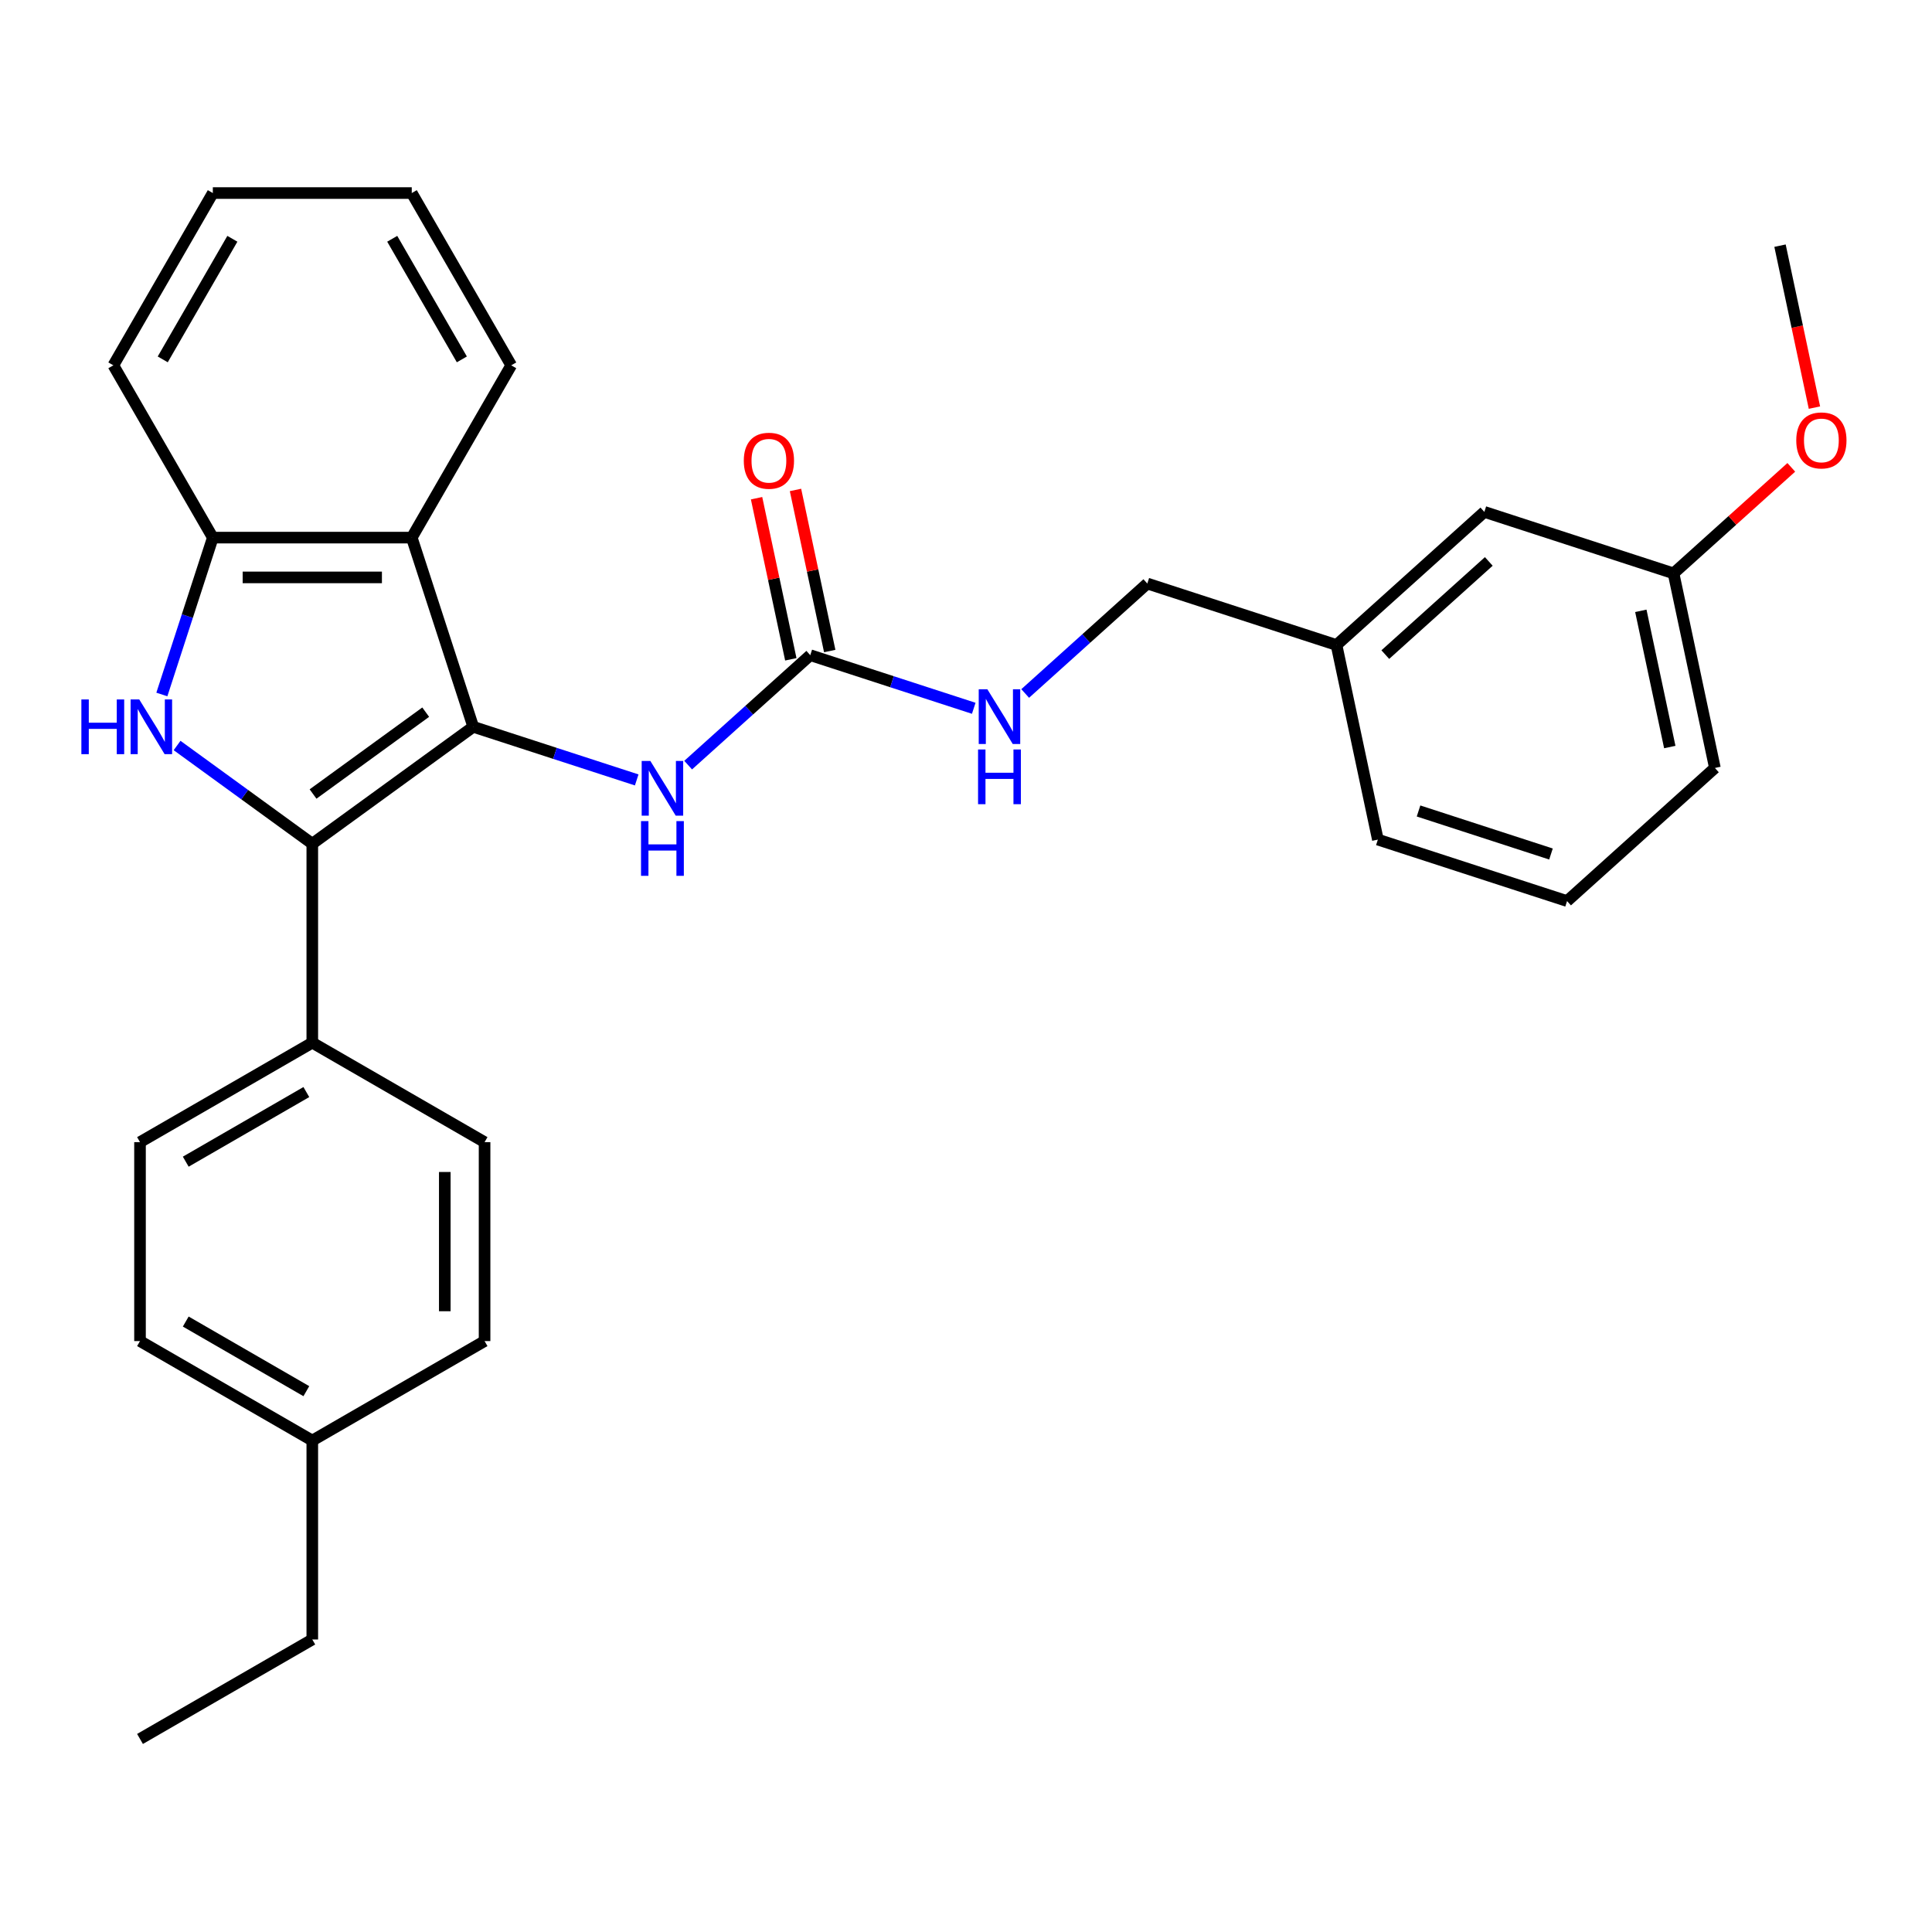 <?xml version='1.0' encoding='iso-8859-1'?>
<svg version='1.1' baseProfile='full'
              xmlns='http://www.w3.org/2000/svg'
                      xmlns:rdkit='http://www.rdkit.org/xml'
                      xmlns:xlink='http://www.w3.org/1999/xlink'
                  xml:space='preserve'
width='1000px' height='1000px' viewBox='0 0 1000 1000'>
<!-- END OF HEADER -->
<rect style='opacity:1.0;fill:#FFFFFF;stroke:none' width='1000' height='1000' x='0' y='0'> </rect>
<path class='bond-0' d='M 244.946,376.197 L 161.642,436.72' style='fill:none;fill-rule:evenodd;stroke:#000000;stroke-width:6px;stroke-linecap:butt;stroke-linejoin:miter;stroke-opacity:1' />
<path class='bond-0' d='M 220.346,368.615 L 162.033,410.981' style='fill:none;fill-rule:evenodd;stroke:#000000;stroke-width:6px;stroke-linecap:butt;stroke-linejoin:miter;stroke-opacity:1' />
<path class='bond-2' d='M 244.946,376.197 L 213.127,278.268' style='fill:none;fill-rule:evenodd;stroke:#000000;stroke-width:6px;stroke-linecap:butt;stroke-linejoin:miter;stroke-opacity:1' />
<path class='bond-4' d='M 244.946,376.197 L 287.253,389.944' style='fill:none;fill-rule:evenodd;stroke:#000000;stroke-width:6px;stroke-linecap:butt;stroke-linejoin:miter;stroke-opacity:1' />
<path class='bond-4' d='M 287.253,389.944 L 329.56,403.69' style='fill:none;fill-rule:evenodd;stroke:#0000FF;stroke-width:6px;stroke-linecap:butt;stroke-linejoin:miter;stroke-opacity:1' />
<path class='bond-1' d='M 161.642,436.72 L 126.648,411.295' style='fill:none;fill-rule:evenodd;stroke:#000000;stroke-width:6px;stroke-linecap:butt;stroke-linejoin:miter;stroke-opacity:1' />
<path class='bond-1' d='M 126.648,411.295 L 91.653,385.87' style='fill:none;fill-rule:evenodd;stroke:#0000FF;stroke-width:6px;stroke-linecap:butt;stroke-linejoin:miter;stroke-opacity:1' />
<path class='bond-6' d='M 161.642,436.72 L 161.642,539.689' style='fill:none;fill-rule:evenodd;stroke:#000000;stroke-width:6px;stroke-linecap:butt;stroke-linejoin:miter;stroke-opacity:1' />
<path class='bond-29' d='M 83.777,359.463 L 96.967,318.866' style='fill:none;fill-rule:evenodd;stroke:#0000FF;stroke-width:6px;stroke-linecap:butt;stroke-linejoin:miter;stroke-opacity:1' />
<path class='bond-29' d='M 96.967,318.866 L 110.158,278.268' style='fill:none;fill-rule:evenodd;stroke:#000000;stroke-width:6px;stroke-linecap:butt;stroke-linejoin:miter;stroke-opacity:1' />
<path class='bond-3' d='M 213.127,278.268 L 110.158,278.268' style='fill:none;fill-rule:evenodd;stroke:#000000;stroke-width:6px;stroke-linecap:butt;stroke-linejoin:miter;stroke-opacity:1' />
<path class='bond-3' d='M 197.681,298.862 L 125.604,298.862' style='fill:none;fill-rule:evenodd;stroke:#000000;stroke-width:6px;stroke-linecap:butt;stroke-linejoin:miter;stroke-opacity:1' />
<path class='bond-18' d='M 213.127,278.268 L 264.611,189.095' style='fill:none;fill-rule:evenodd;stroke:#000000;stroke-width:6px;stroke-linecap:butt;stroke-linejoin:miter;stroke-opacity:1' />
<path class='bond-19' d='M 110.158,278.268 L 58.674,189.095' style='fill:none;fill-rule:evenodd;stroke:#000000;stroke-width:6px;stroke-linecap:butt;stroke-linejoin:miter;stroke-opacity:1' />
<path class='bond-5' d='M 356.189,396.028 L 387.792,367.572' style='fill:none;fill-rule:evenodd;stroke:#0000FF;stroke-width:6px;stroke-linecap:butt;stroke-linejoin:miter;stroke-opacity:1' />
<path class='bond-5' d='M 387.792,367.572 L 419.395,339.117' style='fill:none;fill-rule:evenodd;stroke:#000000;stroke-width:6px;stroke-linecap:butt;stroke-linejoin:miter;stroke-opacity:1' />
<path class='bond-7' d='M 419.395,339.117 L 461.702,352.863' style='fill:none;fill-rule:evenodd;stroke:#000000;stroke-width:6px;stroke-linecap:butt;stroke-linejoin:miter;stroke-opacity:1' />
<path class='bond-7' d='M 461.702,352.863 L 504.009,366.61' style='fill:none;fill-rule:evenodd;stroke:#0000FF;stroke-width:6px;stroke-linecap:butt;stroke-linejoin:miter;stroke-opacity:1' />
<path class='bond-8' d='M 429.467,336.976 L 420.605,295.284' style='fill:none;fill-rule:evenodd;stroke:#000000;stroke-width:6px;stroke-linecap:butt;stroke-linejoin:miter;stroke-opacity:1' />
<path class='bond-8' d='M 420.605,295.284 L 411.743,253.592' style='fill:none;fill-rule:evenodd;stroke:#FF0000;stroke-width:6px;stroke-linecap:butt;stroke-linejoin:miter;stroke-opacity:1' />
<path class='bond-8' d='M 409.323,341.258 L 400.461,299.566' style='fill:none;fill-rule:evenodd;stroke:#000000;stroke-width:6px;stroke-linecap:butt;stroke-linejoin:miter;stroke-opacity:1' />
<path class='bond-8' d='M 400.461,299.566 L 391.599,257.873' style='fill:none;fill-rule:evenodd;stroke:#FF0000;stroke-width:6px;stroke-linecap:butt;stroke-linejoin:miter;stroke-opacity:1' />
<path class='bond-9' d='M 161.642,539.689 L 72.469,591.173' style='fill:none;fill-rule:evenodd;stroke:#000000;stroke-width:6px;stroke-linecap:butt;stroke-linejoin:miter;stroke-opacity:1' />
<path class='bond-9' d='M 158.563,565.246 L 96.142,601.285' style='fill:none;fill-rule:evenodd;stroke:#000000;stroke-width:6px;stroke-linecap:butt;stroke-linejoin:miter;stroke-opacity:1' />
<path class='bond-10' d='M 161.642,539.689 L 250.816,591.173' style='fill:none;fill-rule:evenodd;stroke:#000000;stroke-width:6px;stroke-linecap:butt;stroke-linejoin:miter;stroke-opacity:1' />
<path class='bond-11' d='M 530.638,358.948 L 562.241,330.492' style='fill:none;fill-rule:evenodd;stroke:#0000FF;stroke-width:6px;stroke-linecap:butt;stroke-linejoin:miter;stroke-opacity:1' />
<path class='bond-11' d='M 562.241,330.492 L 593.844,302.036' style='fill:none;fill-rule:evenodd;stroke:#000000;stroke-width:6px;stroke-linecap:butt;stroke-linejoin:miter;stroke-opacity:1' />
<path class='bond-14' d='M 72.469,591.173 L 72.469,694.141' style='fill:none;fill-rule:evenodd;stroke:#000000;stroke-width:6px;stroke-linecap:butt;stroke-linejoin:miter;stroke-opacity:1' />
<path class='bond-15' d='M 250.816,591.173 L 250.816,694.141' style='fill:none;fill-rule:evenodd;stroke:#000000;stroke-width:6px;stroke-linecap:butt;stroke-linejoin:miter;stroke-opacity:1' />
<path class='bond-15' d='M 230.222,606.618 L 230.222,678.696' style='fill:none;fill-rule:evenodd;stroke:#000000;stroke-width:6px;stroke-linecap:butt;stroke-linejoin:miter;stroke-opacity:1' />
<path class='bond-13' d='M 593.844,302.036 L 691.773,333.855' style='fill:none;fill-rule:evenodd;stroke:#000000;stroke-width:6px;stroke-linecap:butt;stroke-linejoin:miter;stroke-opacity:1' />
<path class='bond-12' d='M 768.293,264.956 L 691.773,333.855' style='fill:none;fill-rule:evenodd;stroke:#000000;stroke-width:6px;stroke-linecap:butt;stroke-linejoin:miter;stroke-opacity:1' />
<path class='bond-12' d='M 770.595,290.595 L 717.031,338.825' style='fill:none;fill-rule:evenodd;stroke:#000000;stroke-width:6px;stroke-linecap:butt;stroke-linejoin:miter;stroke-opacity:1' />
<path class='bond-16' d='M 768.293,264.956 L 866.222,296.775' style='fill:none;fill-rule:evenodd;stroke:#000000;stroke-width:6px;stroke-linecap:butt;stroke-linejoin:miter;stroke-opacity:1' />
<path class='bond-22' d='M 691.773,333.855 L 713.181,434.574' style='fill:none;fill-rule:evenodd;stroke:#000000;stroke-width:6px;stroke-linecap:butt;stroke-linejoin:miter;stroke-opacity:1' />
<path class='bond-31' d='M 72.469,694.141 L 161.642,745.626' style='fill:none;fill-rule:evenodd;stroke:#000000;stroke-width:6px;stroke-linecap:butt;stroke-linejoin:miter;stroke-opacity:1' />
<path class='bond-31' d='M 96.142,684.029 L 158.563,720.068' style='fill:none;fill-rule:evenodd;stroke:#000000;stroke-width:6px;stroke-linecap:butt;stroke-linejoin:miter;stroke-opacity:1' />
<path class='bond-17' d='M 250.816,694.141 L 161.642,745.626' style='fill:none;fill-rule:evenodd;stroke:#000000;stroke-width:6px;stroke-linecap:butt;stroke-linejoin:miter;stroke-opacity:1' />
<path class='bond-20' d='M 866.222,296.775 L 896.695,269.337' style='fill:none;fill-rule:evenodd;stroke:#000000;stroke-width:6px;stroke-linecap:butt;stroke-linejoin:miter;stroke-opacity:1' />
<path class='bond-20' d='M 896.695,269.337 L 927.168,241.899' style='fill:none;fill-rule:evenodd;stroke:#FF0000;stroke-width:6px;stroke-linecap:butt;stroke-linejoin:miter;stroke-opacity:1' />
<path class='bond-32' d='M 866.222,296.775 L 887.63,397.493' style='fill:none;fill-rule:evenodd;stroke:#000000;stroke-width:6px;stroke-linecap:butt;stroke-linejoin:miter;stroke-opacity:1' />
<path class='bond-32' d='M 849.29,316.164 L 864.276,386.667' style='fill:none;fill-rule:evenodd;stroke:#000000;stroke-width:6px;stroke-linecap:butt;stroke-linejoin:miter;stroke-opacity:1' />
<path class='bond-24' d='M 161.642,745.626 L 161.642,848.594' style='fill:none;fill-rule:evenodd;stroke:#000000;stroke-width:6px;stroke-linecap:butt;stroke-linejoin:miter;stroke-opacity:1' />
<path class='bond-26' d='M 264.611,189.095 L 213.127,99.922' style='fill:none;fill-rule:evenodd;stroke:#000000;stroke-width:6px;stroke-linecap:butt;stroke-linejoin:miter;stroke-opacity:1' />
<path class='bond-26' d='M 239.054,186.016 L 203.015,123.595' style='fill:none;fill-rule:evenodd;stroke:#000000;stroke-width:6px;stroke-linecap:butt;stroke-linejoin:miter;stroke-opacity:1' />
<path class='bond-30' d='M 58.674,189.095 L 110.158,99.922' style='fill:none;fill-rule:evenodd;stroke:#000000;stroke-width:6px;stroke-linecap:butt;stroke-linejoin:miter;stroke-opacity:1' />
<path class='bond-30' d='M 84.231,186.016 L 120.27,123.595' style='fill:none;fill-rule:evenodd;stroke:#000000;stroke-width:6px;stroke-linecap:butt;stroke-linejoin:miter;stroke-opacity:1' />
<path class='bond-25' d='M 939.152,210.982 L 930.243,169.07' style='fill:none;fill-rule:evenodd;stroke:#FF0000;stroke-width:6px;stroke-linecap:butt;stroke-linejoin:miter;stroke-opacity:1' />
<path class='bond-25' d='M 930.243,169.07 L 921.334,127.157' style='fill:none;fill-rule:evenodd;stroke:#000000;stroke-width:6px;stroke-linecap:butt;stroke-linejoin:miter;stroke-opacity:1' />
<path class='bond-21' d='M 811.11,466.393 L 713.181,434.574' style='fill:none;fill-rule:evenodd;stroke:#000000;stroke-width:6px;stroke-linecap:butt;stroke-linejoin:miter;stroke-opacity:1' />
<path class='bond-21' d='M 802.784,442.034 L 734.234,419.761' style='fill:none;fill-rule:evenodd;stroke:#000000;stroke-width:6px;stroke-linecap:butt;stroke-linejoin:miter;stroke-opacity:1' />
<path class='bond-23' d='M 811.11,466.393 L 887.63,397.493' style='fill:none;fill-rule:evenodd;stroke:#000000;stroke-width:6px;stroke-linecap:butt;stroke-linejoin:miter;stroke-opacity:1' />
<path class='bond-28' d='M 161.642,848.594 L 72.469,900.078' style='fill:none;fill-rule:evenodd;stroke:#000000;stroke-width:6px;stroke-linecap:butt;stroke-linejoin:miter;stroke-opacity:1' />
<path class='bond-27' d='M 213.127,99.922 L 110.158,99.922' style='fill:none;fill-rule:evenodd;stroke:#000000;stroke-width:6px;stroke-linecap:butt;stroke-linejoin:miter;stroke-opacity:1' />
<path  class='atom-2' d='M 42.119 362.037
L 45.959 362.037
L 45.959 374.077
L 60.439 374.077
L 60.439 362.037
L 64.279 362.037
L 64.279 390.357
L 60.439 390.357
L 60.439 377.277
L 45.959 377.277
L 45.959 390.357
L 42.119 390.357
L 42.119 362.037
' fill='#0000FF'/>
<path  class='atom-2' d='M 72.079 362.037
L 81.359 377.037
Q 82.279 378.517, 83.759 381.197
Q 85.239 383.877, 85.319 384.037
L 85.319 362.037
L 89.079 362.037
L 89.079 390.357
L 85.199 390.357
L 75.239 373.957
Q 74.079 372.037, 72.839 369.837
Q 71.639 367.637, 71.279 366.957
L 71.279 390.357
L 67.599 390.357
L 67.599 362.037
L 72.079 362.037
' fill='#0000FF'/>
<path  class='atom-5' d='M 336.614 393.856
L 345.894 408.856
Q 346.814 410.336, 348.294 413.016
Q 349.774 415.696, 349.854 415.856
L 349.854 393.856
L 353.614 393.856
L 353.614 422.176
L 349.734 422.176
L 339.774 405.776
Q 338.614 403.856, 337.374 401.656
Q 336.174 399.456, 335.814 398.776
L 335.814 422.176
L 332.134 422.176
L 332.134 393.856
L 336.614 393.856
' fill='#0000FF'/>
<path  class='atom-5' d='M 331.794 425.008
L 335.634 425.008
L 335.634 437.048
L 350.114 437.048
L 350.114 425.008
L 353.954 425.008
L 353.954 453.328
L 350.114 453.328
L 350.114 440.248
L 335.634 440.248
L 335.634 453.328
L 331.794 453.328
L 331.794 425.008
' fill='#0000FF'/>
<path  class='atom-8' d='M 511.064 356.776
L 520.344 371.776
Q 521.264 373.256, 522.744 375.936
Q 524.224 378.616, 524.304 378.776
L 524.304 356.776
L 528.064 356.776
L 528.064 385.096
L 524.184 385.096
L 514.224 368.696
Q 513.064 366.776, 511.824 364.576
Q 510.624 362.376, 510.264 361.696
L 510.264 385.096
L 506.584 385.096
L 506.584 356.776
L 511.064 356.776
' fill='#0000FF'/>
<path  class='atom-8' d='M 506.244 387.928
L 510.084 387.928
L 510.084 399.968
L 524.564 399.968
L 524.564 387.928
L 528.404 387.928
L 528.404 416.248
L 524.564 416.248
L 524.564 403.168
L 510.084 403.168
L 510.084 416.248
L 506.244 416.248
L 506.244 387.928
' fill='#0000FF'/>
<path  class='atom-9' d='M 384.987 238.478
Q 384.987 231.678, 388.347 227.878
Q 391.707 224.078, 397.987 224.078
Q 404.267 224.078, 407.627 227.878
Q 410.987 231.678, 410.987 238.478
Q 410.987 245.358, 407.587 249.278
Q 404.187 253.158, 397.987 253.158
Q 391.747 253.158, 388.347 249.278
Q 384.987 245.398, 384.987 238.478
M 397.987 249.958
Q 402.307 249.958, 404.627 247.078
Q 406.987 244.158, 406.987 238.478
Q 406.987 232.918, 404.627 230.118
Q 402.307 227.278, 397.987 227.278
Q 393.667 227.278, 391.307 230.078
Q 388.987 232.878, 388.987 238.478
Q 388.987 244.198, 391.307 247.078
Q 393.667 249.958, 397.987 249.958
' fill='#FF0000'/>
<path  class='atom-21' d='M 929.743 227.956
Q 929.743 221.156, 933.103 217.356
Q 936.463 213.556, 942.743 213.556
Q 949.023 213.556, 952.383 217.356
Q 955.743 221.156, 955.743 227.956
Q 955.743 234.836, 952.343 238.756
Q 948.943 242.636, 942.743 242.636
Q 936.503 242.636, 933.103 238.756
Q 929.743 234.876, 929.743 227.956
M 942.743 239.436
Q 947.063 239.436, 949.383 236.556
Q 951.743 233.636, 951.743 227.956
Q 951.743 222.396, 949.383 219.596
Q 947.063 216.756, 942.743 216.756
Q 938.423 216.756, 936.063 219.556
Q 933.743 222.356, 933.743 227.956
Q 933.743 233.676, 936.063 236.556
Q 938.423 239.436, 942.743 239.436
' fill='#FF0000'/>
</svg>
